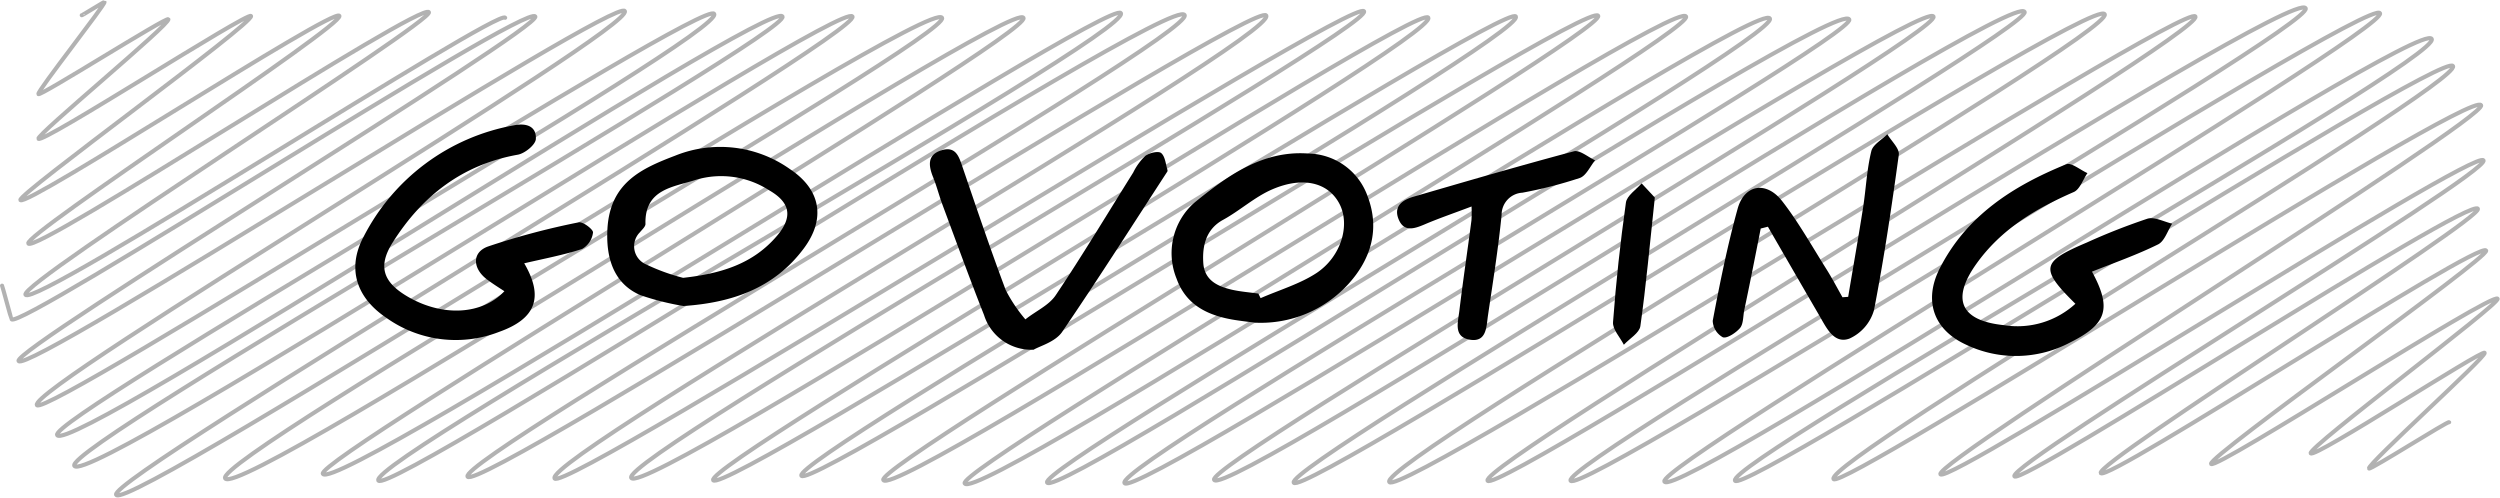 <svg xmlns="http://www.w3.org/2000/svg" viewBox="0 0 302.69 60.26"><defs><style>.cls-1{fill:none;stroke:#b2b2b2;stroke-linecap:round;stroke-linejoin:round;stroke-width:0.5px;}</style></defs><g id="Livello_2" data-name="Livello 2"><g id="Livello_1-2" data-name="Livello 1"><path class="cls-1" d="M.25,34.59h0c.06.11,1.09,4,1.15,4.06C2.24,40.1,63.78.27,64.81,2,65.59,3.4,1.43,42.3,2.25,43.71,3.28,45.5,74.6-.48,75.65,1.34,76.87,3.45,3.28,47,4.47,49.05c1,1.69,80.87-49.38,82-47.37,1.38,2.4-80.75,49-79.55,51C8.45,55.32,93.35-.39,94.74,2,95.85,4,7.67,54,9,56.4,10.67,59.22,101.91-.22,103.21,2c1.15,2-90.33,55.87-89.15,57.91,1.4,2.43,98.44-60.5,100-57.75,1.27,2.2-88.25,53.26-86.8,55.76C29,60.83,122.49-.32,123.92,2.16c1.15,2-85.87,53.41-84.83,55.21,1.56,2.7,95.39-57.9,96.62-55.78,1.49,2.58-91.33,54.12-89.9,56.59,1.26,2.19,96-59.14,97.62-56.36,1.38,2.39-88.08,53.71-86.82,55.89s95.45-58,96.7-55.83c1.5,2.6-87.62,53.51-86.16,56.05,1.19,2,96.81-58.55,98-56.56S75,55.43,76.43,57.86C78,60.56,171.72,0,172.93,2.14c1.35,2.33-87.7,54-86.58,56C87.58,60.26,182.37,0,183.53,2c1.34,2.32-87.69,53.55-86.5,55.6S192.24-.27,193.5,1.91c1.1,1.91-87.65,54.32-86.55,56.21C108.46,60.75,202.7-.5,204.14,2c1.14,2-88.41,54.67-87.34,56.53,1.59,2.75,96-58.94,97.49-56.29,1.35,2.34-88.67,54.17-87.51,56.19,1.33,2.3,95.45-59,97.12-56.08,1.16,2-89.07,53.87-87.75,56.14S232.73-.42,234.1,2C235.27,4,145.85,56.12,147,58.1c1.47,2.54,96.51-59.47,98.13-56.66,1.12,1.94-89.67,54.93-88.49,57S253.37-.81,254.83,1.72c1.32,2.29-88,54.25-86.62,56.64C169.49,60.57,264.66,0,265.81,2S179,56.2,180.11,58.2,277.52-1.82,279.16,1c1.25,2.16-90.23,55.07-89,57.2s96.71-58.87,98-56.6c1.17,2-87.77,54.75-86.64,56.71C203,60.8,292.88,2,294.42,4.71,295.85,7.18,208.8,56,210.07,58.2,211.16,60.09,295.79,5.87,297,8s-76.23,47.84-75,50c.91,1.58,77.17-47.38,78.4-45.26.89,1.54-66.3,43.21-65.46,44.68s64.78-39.63,65.75-38c.87,1.51-57.66,36.75-56.79,38.25.74,1.29,55.19-34,56.11-32.39.68,1.18-46.39,30.77-45.66,32s45.88-28.29,46.66-26.94c.47.81-33.8,25-33.3,25.83s34.17-20.93,34.69-20c.35.61-23,18-22.63,18.71s20.8-12.62,21.06-12.16-14.3,13.55-14,14c.13.23,9.59-5.79,9.7-5.6"/><path class="cls-1" d="M9.9,1.84c0,.07,2.71-1.65,2.75-1.59.15.26-8.17,10.8-8,11.14S20.17,2,20.38,2.33c.32.55-16,14-15.73,14.47.4.69,25.41-15.44,25.74-14.86.47.8-28.31,21.6-27.92,22.28.6,1,38-23.42,38.62-22.3S2.81,28.42,3.43,29.48c.79,1.38,47.68-29.42,48.5-28,.63,1.09-49.66,32.79-48.84,34.2C4.09,37.43,60.42.86,61.16,2.15"/><path d="M61.07,35.26c-.7-.46-1.38-.88-2-1.35-1.84-1.31-2-3.33,0-4.06a88.74,88.74,0,0,1,11-2.93c.5-.11,1.77.86,1.73,1.23a2.66,2.66,0,0,1-1.33,2c-2.26.73-4.61,1.17-7,1.73,2.4,4.1,1.41,6.73-3.06,8.31a14.48,14.48,0,0,1-13.69-1.75C43.14,36,42,32.51,44,28.71A25.53,25.53,0,0,1,62.2,15.18c1.36-.29,2.75,0,2.68,1.62,0,.7-1.33,1.78-2.19,1.93-6.72,1.2-11.58,5-15.13,10.6-1.91,3-1.13,4.93,2,6.7C53.71,38.36,58.38,38.1,61.07,35.26Z"/><path d="M251.28,36.78c-4.32-4.27-4.15-5.07,1.37-7.41A76.88,76.88,0,0,1,260,26.48c.85-.26,2,.37,3,.6-.56.86-.92,2.12-1.71,2.51-2.57,1.27-5.29,2.22-8,3.3,2.4,4.42,1.84,6.33-2.58,8.54a14,14,0,0,1-12.65.31c-4-1.83-5.17-5.38-3.2-9.25,3.26-6.41,8.92-10,15.31-12.6.61-.25,1.7.69,2.57,1.07-.55.79-.93,2-1.68,2.3-4.58,2-8.78,4.49-11.78,8.7s-2,6.86,3.35,7.41A10.39,10.39,0,0,0,251.28,36.78Z"/><path d="M82.76,37.05a32.3,32.3,0,0,1-5.21-1.31c-3.35-1.43-4.21-4.7-4-8.12.35-5.5,4.13-7.23,8.19-8.77A14.59,14.59,0,0,1,95.68,20.5c3.71,2.49,4.31,6,1.64,9.58C93.73,34.9,88.64,36.65,82.76,37.05Zm-.05-3.41c4.5-.5,8.47-1.65,11.4-5.13,1.89-2.25,1.59-4-1-5.48a10.71,10.71,0,0,0-8.82-1.27c-2.7.89-6.25,1.09-6.14,5.36,0,.33-.42.69-.67,1A2.39,2.39,0,0,0,78.2,32,24.35,24.35,0,0,0,82.71,33.64Z"/><path d="M152,39.07c-.48-.06-1.47-.17-2.44-.32-3.18-.5-5.92-1.72-7.1-5a8.16,8.16,0,0,1,2.09-9.16c3.91-3.18,8.23-6.42,13.87-6a7.76,7.76,0,0,1,7.18,5.22c1.47,3.91.42,7.52-2.31,10.54A14.33,14.33,0,0,1,152,39.07Zm.36-3.52.27.55c2.28-1,4.74-1.71,6.78-3.05,3-2,4.1-5.86,2.75-8.4s-4.37-3.32-8.08-1.74c-2.14.91-3.95,2.59-6,3.71s-2.53,3.13-2.39,5.23,1.75,2.84,3.52,3.24C150.25,35.32,151.33,35.4,152.38,35.55Z"/><path d="M213.18,27.67c-.65,3.31-1.3,6.61-2,9.92-.14.72-.09,1.62-.5,2.12s-1.52,1.3-2.08,1.13a2.39,2.39,0,0,1-1.23-2c.86-4.53,1.77-9.06,3-13.51.8-3,3.46-3.46,5.39-1s3.63,5.49,5.39,8.28c.69,1.1,1.29,2.25,1.93,3.38l.69-.05c.6-3.6,1.24-7.18,1.8-10.78.36-2.28.45-4.61,1-6.85.18-.8,1.27-1.38,1.94-2.06.49.83,1.49,1.73,1.39,2.48-.86,6.29-1.79,12.57-3,18.8A5.39,5.39,0,0,1,223.91,41c-1.85.67-2.76-1.28-3.59-2.72-2.1-3.6-4.18-7.22-6.27-10.83Z"/><path d="M125.15,42.34a6,6,0,0,1-6-4.18c-1.76-4.45-3.39-8.95-5.06-13.43-.4-1.08-.68-2.21-1.11-3.27-.56-1.38-.74-2.72,1-3.26s2.12.74,2.55,2c1.71,5,3.39,10,5.24,14.92a18.37,18.37,0,0,0,2.38,3.55c1.24-1,2.85-1.69,3.68-2.94,3.26-4.86,6.27-9.89,9.38-14.85a7.09,7.09,0,0,1,1.45-2c.49-.37,1.59-.63,1.93-.35.49.42.55,1.36.77,2.08,0,.06,0,.16-.07.23-4.22,6.49-8.36,13-12.74,19.42C127.68,41.43,125.91,41.89,125.15,42.34Z"/><path d="M178.17,25c-2.1.8-3.93,1.42-5.71,2.18-1.25.53-2.48.93-3.12-.63s.45-2.33,1.73-2.71c6.48-1.89,13-3.79,19.49-5.52.71-.19,1.71.7,2.57,1.09-.61.74-1.08,1.87-1.86,2.14a53.09,53.09,0,0,1-6.94,1.78A2.67,2.67,0,0,0,181.81,26c-.4,4.09-1.06,8.17-1.66,12.25-.19,1.34-.16,3.21-2.18,2.88s-1.44-2.13-1.28-3.47c.44-3.68,1-7.35,1.47-11A16.78,16.78,0,0,0,178.17,25Z"/><path d="M200.36,23.92c-.62,5.76-1.06,10.67-1.75,15.56-.11.83-1.31,1.51-2,2.26-.46-.91-1.38-1.86-1.31-2.74q.54-7.26,1.56-14.47c.12-.85,1.24-1.56,1.9-2.33Z"/></g></g></svg>